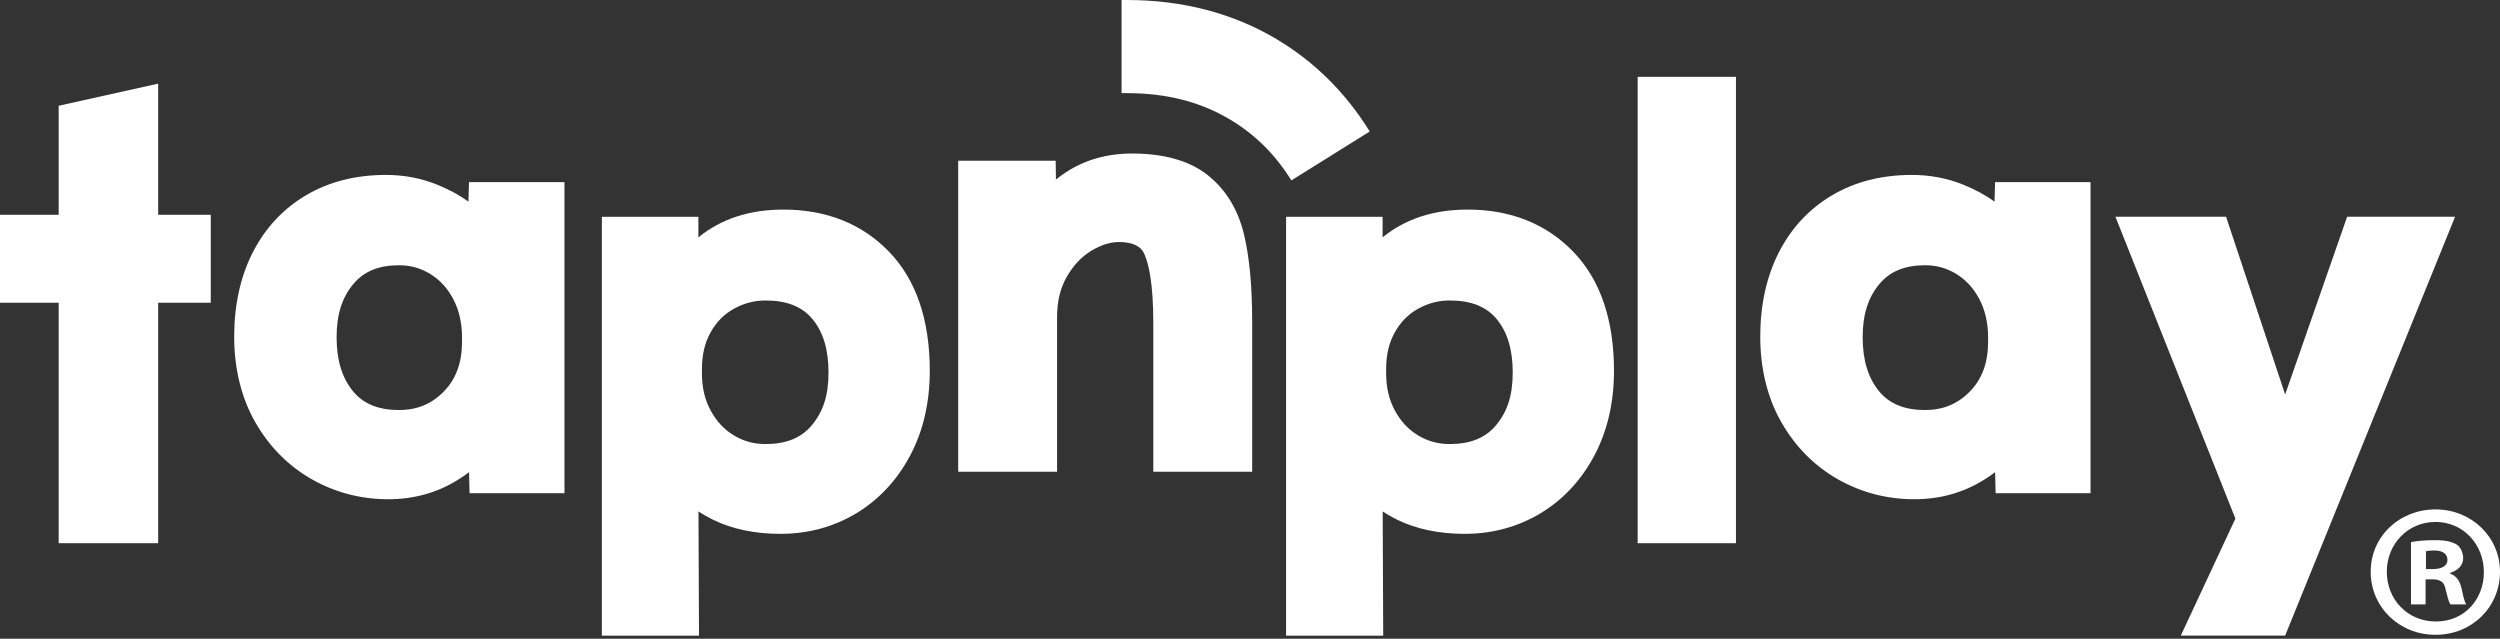 <svg width="638" height="163" viewBox="0 0 638 163" fill="none" xmlns="http://www.w3.org/2000/svg">
<rect x="0" y="0" width="638" height="163" fill="#333333" stroke="none"/>
<path d="M40.365 21.342L14.975 26.99V54.809H0V77.253H14.975V138.627H40.365V77.253H53.784V54.809H40.365V21.342Z" fill="white"/>
<path d="M119.565 51.465C117.224 49.781 114.528 48.319 111.514 47.105C107.458 45.47 103.071 44.64 98.487 44.64C90.743 44.64 83.856 46.399 78.035 49.867C72.153 53.36 67.582 58.315 64.421 64.582C61.333 70.713 59.764 77.897 59.764 85.948C59.764 94 61.578 101.518 65.144 107.748C68.722 114.003 73.575 118.896 79.555 122.302C85.51 125.684 92.091 127.405 99.1 127.405C105.558 127.405 111.501 125.77 116.734 122.525C117.788 121.881 118.78 121.2 119.7 120.506L119.834 125.87H144.049V46.473H119.687L119.552 51.453L119.565 51.465ZM101.833 104.639C96.588 104.639 92.752 103.079 90.118 99.883C87.287 96.44 85.902 91.931 85.902 86.085C85.902 80.238 87.299 75.916 90.179 72.472C92.863 69.252 96.674 67.691 101.833 67.691C104.774 67.691 107.396 68.434 109.847 69.945C112.322 71.481 114.234 73.587 115.692 76.362C117.163 79.173 117.91 82.443 117.91 86.085V87.162C117.91 92.538 116.391 96.712 113.266 99.908C110.153 103.091 106.416 104.639 101.833 104.639Z" fill="white"/>
<path d="M199.916 53.484C191.252 53.484 183.998 55.862 178.226 60.581V55.33H153.595V162.223H178.385L178.25 130.502C179.415 131.295 180.664 132.001 181.976 132.645C186.865 135.023 192.649 136.237 199.156 136.237C206.202 136.237 212.709 134.478 218.493 131.01C224.277 127.529 228.922 122.562 232.279 116.233C235.6 109.978 237.279 102.707 237.279 94.631C237.279 81.613 233.787 71.395 226.912 64.272C220.001 57.113 210.92 53.484 199.916 53.484ZM187.257 78.814C189.806 77.39 192.453 76.683 195.357 76.683C200.725 76.683 204.622 78.207 207.256 81.328C210.075 84.673 211.435 89.169 211.435 95.077C211.435 100.985 210.038 105.098 207.158 108.541C204.474 111.762 200.614 113.322 195.357 113.322C192.404 113.322 189.757 112.604 187.294 111.117C184.819 109.631 182.882 107.563 181.387 104.813C179.868 102.038 179.133 98.904 179.133 95.238V94.161C179.133 90.519 179.868 87.447 181.363 84.784C182.833 82.158 184.77 80.201 187.257 78.802V78.814Z" fill="white"/>
<path d="M308.145 44.64C303.526 41.011 297.043 39.178 288.894 39.178C282.473 39.178 276.75 40.825 271.885 44.058C271.04 44.615 270.243 45.21 269.471 45.817L269.41 41.011H244.534V120.382H269.765V80.932C269.765 76.894 270.586 73.513 272.265 70.602C273.968 67.654 276.027 65.486 278.539 63.975C280.966 62.514 283.318 61.77 285.536 61.77C290.695 61.77 291.7 64.049 292.117 65.016C293.122 67.32 294.323 72.212 294.323 82.468V120.395H319.554V82.01C319.554 73.005 318.843 65.523 317.459 59.764C315.902 53.36 312.765 48.282 308.133 44.64H308.145Z" fill="white"/>
<path d="M374.527 53.484C365.863 53.484 358.608 55.862 352.837 60.581V55.33H328.206V162.223H352.996L352.861 130.502C354.025 131.295 355.275 132.001 356.586 132.645C361.476 135.023 367.26 136.237 373.767 136.237C380.813 136.237 387.32 134.478 393.104 131.01C398.888 127.529 403.533 122.562 406.89 116.233C410.211 109.978 411.89 102.707 411.89 94.631C411.89 81.613 408.397 71.395 401.523 64.272C394.611 57.113 385.531 53.484 374.527 53.484ZM361.868 78.814C364.417 77.39 367.064 76.683 369.968 76.683C375.336 76.683 379.232 78.207 381.867 81.328C384.685 84.673 386.046 89.169 386.046 95.077C386.046 100.985 384.649 105.098 381.769 108.541C379.085 111.762 375.225 113.322 369.968 113.322C367.015 113.322 364.368 112.604 361.905 111.117C359.429 109.631 357.493 107.563 355.998 104.813C354.479 102.038 353.744 98.904 353.744 95.238V94.161C353.744 90.519 354.479 87.447 355.974 84.784C357.444 82.158 359.38 80.201 361.868 78.802V78.814Z" fill="white"/>
<path d="M443.016 19.608H417.931V138.627H443.016V19.608Z" fill="white"/>
<path d="M509.017 51.465C506.677 49.781 503.981 48.319 500.966 47.105C496.91 45.47 492.523 44.64 487.94 44.64C480.195 44.64 473.308 46.399 467.487 49.867C461.605 53.36 457.035 58.315 453.873 64.582C450.785 70.713 449.216 77.897 449.216 85.948C449.216 94 451.03 101.518 454.596 107.748C458.174 114.003 463.027 118.896 469.007 122.302C474.963 125.684 481.543 127.405 488.553 127.405C495.011 127.405 500.954 125.77 506.186 122.525C507.24 121.881 508.233 121.2 509.152 120.506L509.287 125.87H533.501V46.473H509.14L509.005 51.453L509.017 51.465ZM491.285 104.639C486.04 104.639 482.205 103.079 479.57 99.883C476.739 96.44 475.355 91.931 475.355 86.085C475.355 80.238 476.752 75.916 479.631 72.472C482.315 69.252 486.126 67.691 491.285 67.691C494.226 67.691 496.849 68.434 499.3 69.945C501.775 71.481 503.687 73.587 505.145 76.362C506.615 79.173 507.363 82.443 507.363 86.085V87.162C507.363 92.538 505.843 96.712 502.718 99.908C499.606 103.091 495.868 104.639 491.285 104.639Z" fill="white"/>
<path d="M598.988 55.317L583.168 100.676L568.095 55.317H539.861L570.472 132.348L556.539 162.211H583.168L626.535 55.317H598.988Z" fill="white"/>
<path d="M325.914 10.058C314.726 3.381 301.822 0 287.558 0H286.223V23.769H287.558C297.705 23.769 306.332 25.974 313.942 30.52C320.363 34.372 325.485 39.475 329.554 46.04L349.553 33.554C343.487 23.744 335.57 15.854 325.914 10.07V10.058Z" fill="white"/>
<path d="M638 145.902C638 154.923 630.847 162 621.549 162C612.251 162 605 154.923 605 145.902C605 136.882 612.343 130 621.549 130C630.756 130 638 137.077 638 145.902ZM609.114 145.902C609.114 152.98 614.403 158.608 621.648 158.608C628.892 158.608 633.886 152.98 633.886 146C633.886 139.02 628.702 133.197 621.549 133.197C614.396 133.197 609.114 138.923 609.114 145.902ZM619.003 154.247H615.283V138.338C616.753 138.045 618.806 137.85 621.451 137.85C624.489 137.85 625.861 138.338 627.035 139.013C627.914 139.689 628.604 140.95 628.604 142.503C628.604 144.252 627.232 145.61 625.277 146.188V146.383C626.845 146.961 627.724 148.131 628.217 150.263C628.709 152.687 628.997 153.655 629.391 154.24H625.375C624.883 153.655 624.595 152.206 624.102 150.36C623.807 148.612 622.829 147.839 620.776 147.839H619.01V154.24L619.003 154.247ZM619.102 145.227H620.867C622.921 145.227 624.588 144.551 624.588 142.9C624.588 141.444 623.512 140.476 621.162 140.476C620.185 140.476 619.496 140.574 619.109 140.671V145.227H619.102Z" fill="white"/>
</svg>
